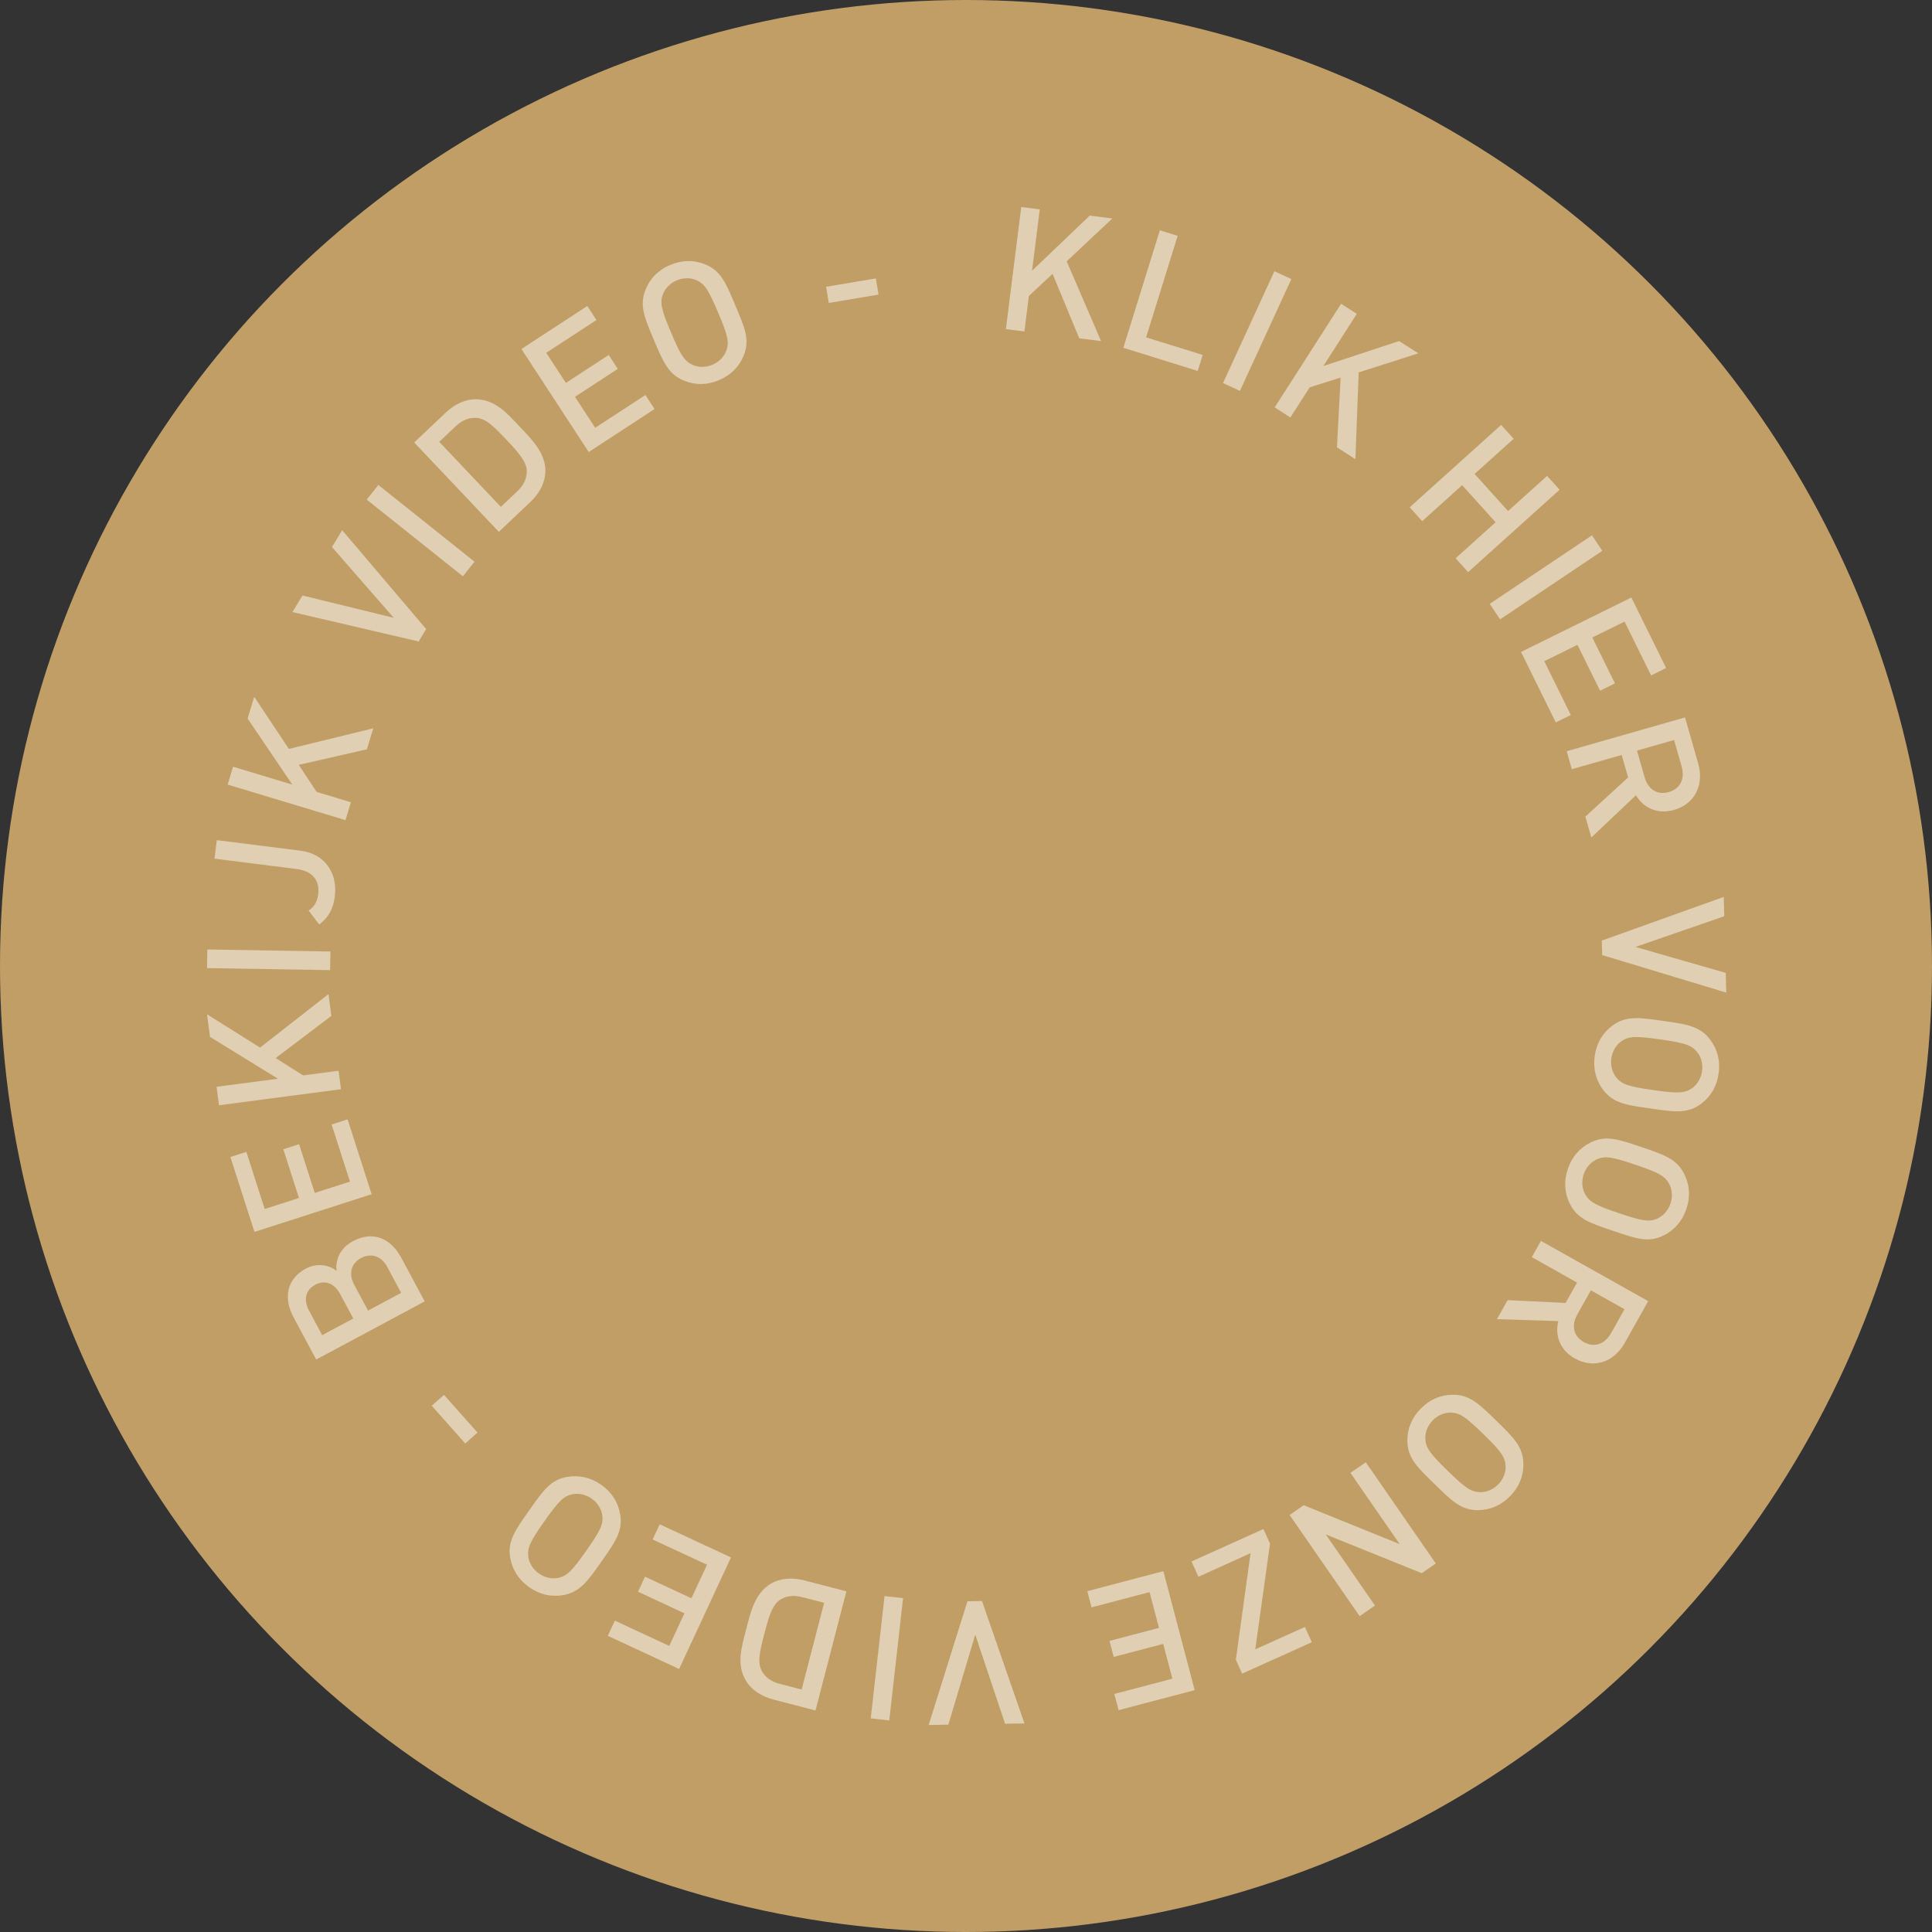 <svg width="120" height="120" viewBox="0 0 120 120" fill="none" xmlns="http://www.w3.org/2000/svg">
<rect x="0" y="0" width="120" height="120" fill="#333333" stroke="none"/>
<circle cx="60" cy="60" r="60" fill="#C09E66"/>
<g opacity="0.5">
<path d="M67.037 21.018L65.376 17.01L63.906 18.383L63.628 20.588L62.477 20.443L63.431 12.857L64.582 13.002L64.103 16.815L67.684 13.392L69.09 13.569L66.255 16.231L68.39 21.185L67.037 21.015V21.018Z" fill="white"/>
<path d="M69.771 21.605L72.041 14.303L73.147 14.648L71.187 20.953L74.703 22.047L74.393 23.04L69.769 21.602L69.771 21.605Z" fill="white"/>
<path d="M75.962 23.794L79.155 16.848L80.209 17.332L77.015 24.279L75.962 23.794Z" fill="white"/>
<path d="M83.041 27.785L83.268 23.452L81.348 24.059L80.149 25.93L79.173 25.303L83.298 18.868L84.274 19.494L82.199 22.731L86.904 21.183L88.097 21.947L84.392 23.13L84.187 28.521L83.038 27.785H83.041Z" fill="white"/>
<path d="M90.412 34.674L92.894 32.44L90.817 30.135L88.335 32.37L87.558 31.508L93.239 26.392L94.016 27.253L91.591 29.438L93.668 31.743L96.093 29.558L96.87 30.419L91.189 35.536L90.412 34.674Z" fill="white"/>
<path d="M92.53 37.506L98.88 33.248L99.524 34.212L93.174 38.47L92.527 37.506H92.53Z" fill="white"/>
<path d="M94.472 40.493L101.327 37.112L103.487 41.492L102.553 41.951L100.905 38.61L98.902 39.596L100.308 42.445L99.384 42.902L97.978 40.053L95.918 41.069L97.567 44.411L96.632 44.87L94.472 40.49V40.493Z" fill="white"/>
<path d="M98.47 50.721L101.125 48.286L100.728 46.893L97.629 47.777L97.309 46.66L104.661 44.56L105.475 47.41C105.872 48.803 105.228 49.949 103.979 50.306C102.925 50.606 102.071 50.159 101.609 49.397L98.84 52.019L98.468 50.718L98.47 50.721ZM104.451 47.617L103.979 45.964L101.677 46.62L102.149 48.274C102.361 49.018 102.928 49.402 103.652 49.195C104.376 48.988 104.663 48.358 104.451 47.614V47.617Z" fill="white"/>
<path d="M99.514 59.323L99.489 58.422L107.065 55.708L107.098 56.909L101.584 58.816L107.19 60.429L107.223 61.653L99.514 59.323Z" fill="white"/>
<path d="M99.574 67.696C99.127 67.102 98.937 66.39 99.052 65.581C99.167 64.772 99.549 64.155 100.144 63.708C100.995 63.072 101.832 63.201 103.29 63.409C104.746 63.616 105.587 63.726 106.224 64.577C106.671 65.172 106.863 65.873 106.748 66.68C106.633 67.489 106.249 68.116 105.655 68.563C104.803 69.199 103.967 69.06 102.511 68.85C101.055 68.643 100.211 68.543 99.574 67.691V67.696ZM105.088 67.596C105.412 67.371 105.652 66.982 105.717 66.535C105.782 66.088 105.66 65.648 105.41 65.341C105.058 64.912 104.643 64.777 103.125 64.56C101.604 64.343 101.17 64.355 100.713 64.67C100.388 64.894 100.149 65.284 100.084 65.731C100.019 66.178 100.141 66.617 100.391 66.925C100.74 67.354 101.155 67.489 102.676 67.706C104.196 67.923 104.631 67.911 105.088 67.596Z" fill="white"/>
<path d="M97.507 74.773C97.177 74.106 97.119 73.372 97.382 72.6C97.644 71.829 98.131 71.29 98.797 70.96C99.751 70.488 100.55 70.77 101.944 71.242C103.337 71.714 104.144 71.976 104.616 72.928C104.945 73.594 105.008 74.319 104.746 75.09C104.483 75.862 103.991 76.411 103.325 76.741C102.371 77.213 101.574 76.921 100.183 76.448C98.793 75.977 97.981 75.727 97.509 74.773H97.507ZM102.945 75.684C103.305 75.522 103.612 75.185 103.757 74.758C103.902 74.331 103.862 73.876 103.674 73.529C103.407 73.043 103.025 72.833 101.572 72.341C100.118 71.849 99.686 71.781 99.18 72.009C98.82 72.171 98.513 72.508 98.368 72.935C98.223 73.362 98.263 73.817 98.45 74.164C98.718 74.651 99.1 74.86 100.553 75.352C102.006 75.844 102.438 75.912 102.945 75.684Z" fill="white"/>
<path d="M93.644 80.754L97.242 80.926L97.951 79.662L95.142 78.084L95.709 77.073L102.373 80.816L100.923 83.4C100.213 84.664 98.945 85.011 97.814 84.377C96.86 83.84 96.575 82.918 96.79 82.055L92.979 81.935L93.641 80.756L93.644 80.754ZM100.059 82.816L100.9 81.318L98.812 80.144L97.971 81.642C97.591 82.317 97.719 82.991 98.373 83.358C99.027 83.725 99.679 83.488 100.059 82.814V82.816Z" fill="white"/>
<path d="M87.413 89.511C87.403 88.767 87.668 88.08 88.24 87.496C88.812 86.911 89.481 86.637 90.225 86.629C91.289 86.617 91.888 87.216 92.939 88.242C93.993 89.269 94.607 89.856 94.62 90.917C94.63 91.661 94.373 92.34 93.801 92.924C93.229 93.509 92.552 93.791 91.808 93.798C90.744 93.811 90.153 93.204 89.101 92.175C88.047 91.149 87.426 90.572 87.413 89.508V89.511ZM91.925 92.682C92.32 92.692 92.745 92.52 93.059 92.198C93.374 91.876 93.536 91.449 93.516 91.054C93.486 90.5 93.231 90.145 92.133 89.074C91.034 88.003 90.674 87.755 90.12 87.74C89.725 87.73 89.301 87.903 88.986 88.225C88.672 88.547 88.509 88.974 88.529 89.368C88.559 89.923 88.814 90.278 89.913 91.349C91.011 92.42 91.371 92.667 91.925 92.682Z" fill="white"/>
<path d="M80.971 93.491L86.936 95.906L83.877 91.484L84.831 90.824L89.181 97.11L88.307 97.714L82.349 95.309L85.403 99.724L84.449 100.383L80.099 94.098L80.973 93.494L80.971 93.491Z" fill="white"/>
<path d="M78.474 94.969L78.883 95.881L77.967 102.443L81.051 101.052L81.478 102.001L77.15 103.954L76.761 103.093L77.674 96.473L74.436 97.934L74.006 96.985L78.471 94.972L78.474 94.969Z" fill="white"/>
<path d="M72.258 97.584L74.204 104.978L69.479 106.221L69.214 105.215L72.818 104.266L72.248 102.106L69.174 102.915L68.912 101.919L71.986 101.11L71.402 98.888L67.798 99.836L67.534 98.83L72.258 97.587V97.584Z" fill="white"/>
<path d="M60.092 99.457L60.994 99.442L63.631 107.045L62.427 107.065L60.574 101.532L58.904 107.123L57.68 107.143L60.09 99.457H60.092Z" fill="white"/>
<path d="M56.092 99.264L55.233 106.861L54.082 106.731L54.941 99.135L56.092 99.264Z" fill="white"/>
<path d="M47.879 98.366C48.468 98.019 49.203 97.966 49.972 98.166L52.571 98.84L50.653 106.241L48.054 105.567C47.285 105.367 46.668 104.963 46.321 104.376C45.729 103.367 46.061 102.301 46.338 101.23C46.615 100.159 46.87 98.96 47.879 98.368V98.366ZM47.302 103.762C47.525 104.186 47.902 104.449 48.431 104.586L49.792 104.938L51.188 99.554L49.827 99.202C49.297 99.065 48.84 99.112 48.441 99.374C47.947 99.702 47.729 100.498 47.465 101.517C47.2 102.536 47.03 103.235 47.305 103.759L47.302 103.762Z" fill="white"/>
<path d="M45.404 96.732L42.181 103.664L37.751 101.604L38.19 100.66L41.569 102.231L42.51 100.206L39.629 98.865L40.063 97.931L42.945 99.272L43.914 97.189L40.535 95.619L40.975 94.675L45.404 96.735V96.732Z" fill="white"/>
<path d="M35.226 91.733C35.96 91.606 36.679 91.758 37.346 92.228C38.013 92.697 38.392 93.319 38.52 94.051C38.702 95.097 38.205 95.786 37.359 96.99C36.512 98.193 36.033 98.892 34.984 99.075C34.25 99.202 33.541 99.057 32.871 98.585C32.205 98.116 31.818 97.489 31.69 96.755C31.508 95.709 32.015 95.027 32.861 93.823C33.708 92.62 34.18 91.913 35.226 91.731V91.733ZM32.814 96.692C32.866 97.085 33.104 97.474 33.473 97.734C33.843 97.993 34.29 98.086 34.677 98.004C35.219 97.886 35.528 97.579 36.412 96.323C37.296 95.067 37.481 94.672 37.409 94.123C37.356 93.731 37.119 93.341 36.749 93.082C36.38 92.822 35.933 92.73 35.546 92.812C35.004 92.929 34.694 93.237 33.81 94.493C32.926 95.749 32.742 96.143 32.814 96.692Z" fill="white"/>
<path d="M29.66 88.981L28.898 89.658L26.816 87.313L27.578 86.637L29.66 88.981Z" fill="white"/>
<path d="M24.918 78.107L26.379 80.833L19.639 84.444L18.233 81.822C17.564 80.574 17.854 79.408 18.988 78.798C19.717 78.409 20.481 78.584 20.903 78.941C20.833 78.309 21.07 77.547 21.922 77.09C23.16 76.426 24.276 76.913 24.913 78.107H24.918ZM19.2 81.415L20.011 82.928L21.942 81.895L21.13 80.381C20.78 79.727 20.201 79.465 19.577 79.8C18.953 80.134 18.85 80.761 19.2 81.415ZM21.999 79.795L22.86 81.403L24.916 80.302L24.054 78.693C23.675 77.984 23.025 77.819 22.428 78.139C21.832 78.459 21.619 79.085 21.999 79.795Z" fill="white"/>
<path d="M23.083 74.176L15.804 76.516L14.31 71.864L15.302 71.544L16.441 75.093L18.568 74.408L17.597 71.382L18.578 71.067L19.549 74.094L21.737 73.392L20.598 69.844L21.59 69.524L23.083 74.176Z" fill="white"/>
<path d="M20.581 63.099L17.125 65.718L18.825 66.795L21.03 66.505L21.18 67.654L13.601 68.65L13.451 67.501L17.262 67.002L13.042 64.402L12.857 62.996L16.151 65.067L20.403 61.745L20.581 63.096V63.099Z" fill="white"/>
<path d="M20.503 60.257L12.857 60.132L12.877 58.974L20.523 59.099L20.503 60.257Z" fill="white"/>
<path d="M20.798 55.673C20.701 56.449 20.418 56.966 19.829 57.423L19.17 56.562C19.47 56.329 19.694 56.097 19.764 55.543C19.872 54.691 19.415 54.102 18.426 53.977L13.322 53.333L13.466 52.182L18.655 52.836C20.231 53.036 20.973 54.277 20.798 55.673Z" fill="white"/>
<path d="M22.786 46.541L18.558 47.507L19.667 49.188L21.794 49.829L21.46 50.941L14.141 48.733L14.475 47.622L18.156 48.733L15.379 44.63L15.789 43.274L17.941 46.516L23.183 45.237L22.788 46.543L22.786 46.541Z" fill="white"/>
<path d="M26.471 39.072L26.002 39.843L18.163 38.016L18.788 36.987L24.456 38.373L20.618 33.978L21.255 32.931L26.471 39.072Z" fill="white"/>
<path d="M28.751 35.796L22.776 31.029L23.5 30.122L29.475 34.889L28.751 35.796Z" fill="white"/>
<path d="M33.873 29.308C33.855 29.992 33.511 30.642 32.934 31.189L30.984 33.034L25.727 27.483L27.675 25.637C28.252 25.09 28.921 24.783 29.605 24.801C30.774 24.833 31.503 25.68 32.265 26.484C33.026 27.288 33.905 28.14 33.875 29.308H33.873ZM29.603 25.957C29.126 25.922 28.704 26.099 28.304 26.476L27.283 27.443L31.108 31.481L32.13 30.514C32.527 30.137 32.729 29.725 32.719 29.246C32.704 28.654 32.145 28.045 31.421 27.28C30.697 26.516 30.195 26.002 29.603 25.954V25.957Z" fill="white"/>
<path d="M36.567 28.077L32.387 21.677L36.477 19.005L37.047 19.877L33.928 21.914L35.149 23.785L37.808 22.047L38.373 22.91L35.713 24.648L36.969 26.571L40.088 24.534L40.657 25.405L36.567 28.077Z" fill="white"/>
<path d="M46.196 22.076C45.916 22.766 45.407 23.298 44.655 23.615C43.904 23.932 43.177 23.924 42.488 23.645C41.504 23.245 41.182 22.461 40.61 21.105C40.038 19.749 39.696 18.973 40.096 17.989C40.375 17.3 40.875 16.773 41.626 16.456C42.378 16.138 43.115 16.141 43.804 16.421C44.788 16.82 45.1 17.609 45.672 18.965C46.243 20.321 46.596 21.093 46.196 22.076ZM43.264 17.407C42.905 17.245 42.448 17.24 42.033 17.414C41.619 17.589 41.304 17.921 41.169 18.293C40.982 18.815 41.08 19.24 41.679 20.653C42.278 22.067 42.513 22.434 43.02 22.663C43.379 22.826 43.836 22.831 44.251 22.656C44.665 22.481 44.98 22.149 45.115 21.777C45.302 21.255 45.205 20.831 44.605 19.417C44.006 18.004 43.771 17.637 43.264 17.407Z" fill="white"/>
<path d="M51.477 18.818L51.308 17.811L54.399 17.292L54.569 18.298L51.477 18.818Z" fill="white"/>
</g>
</svg>